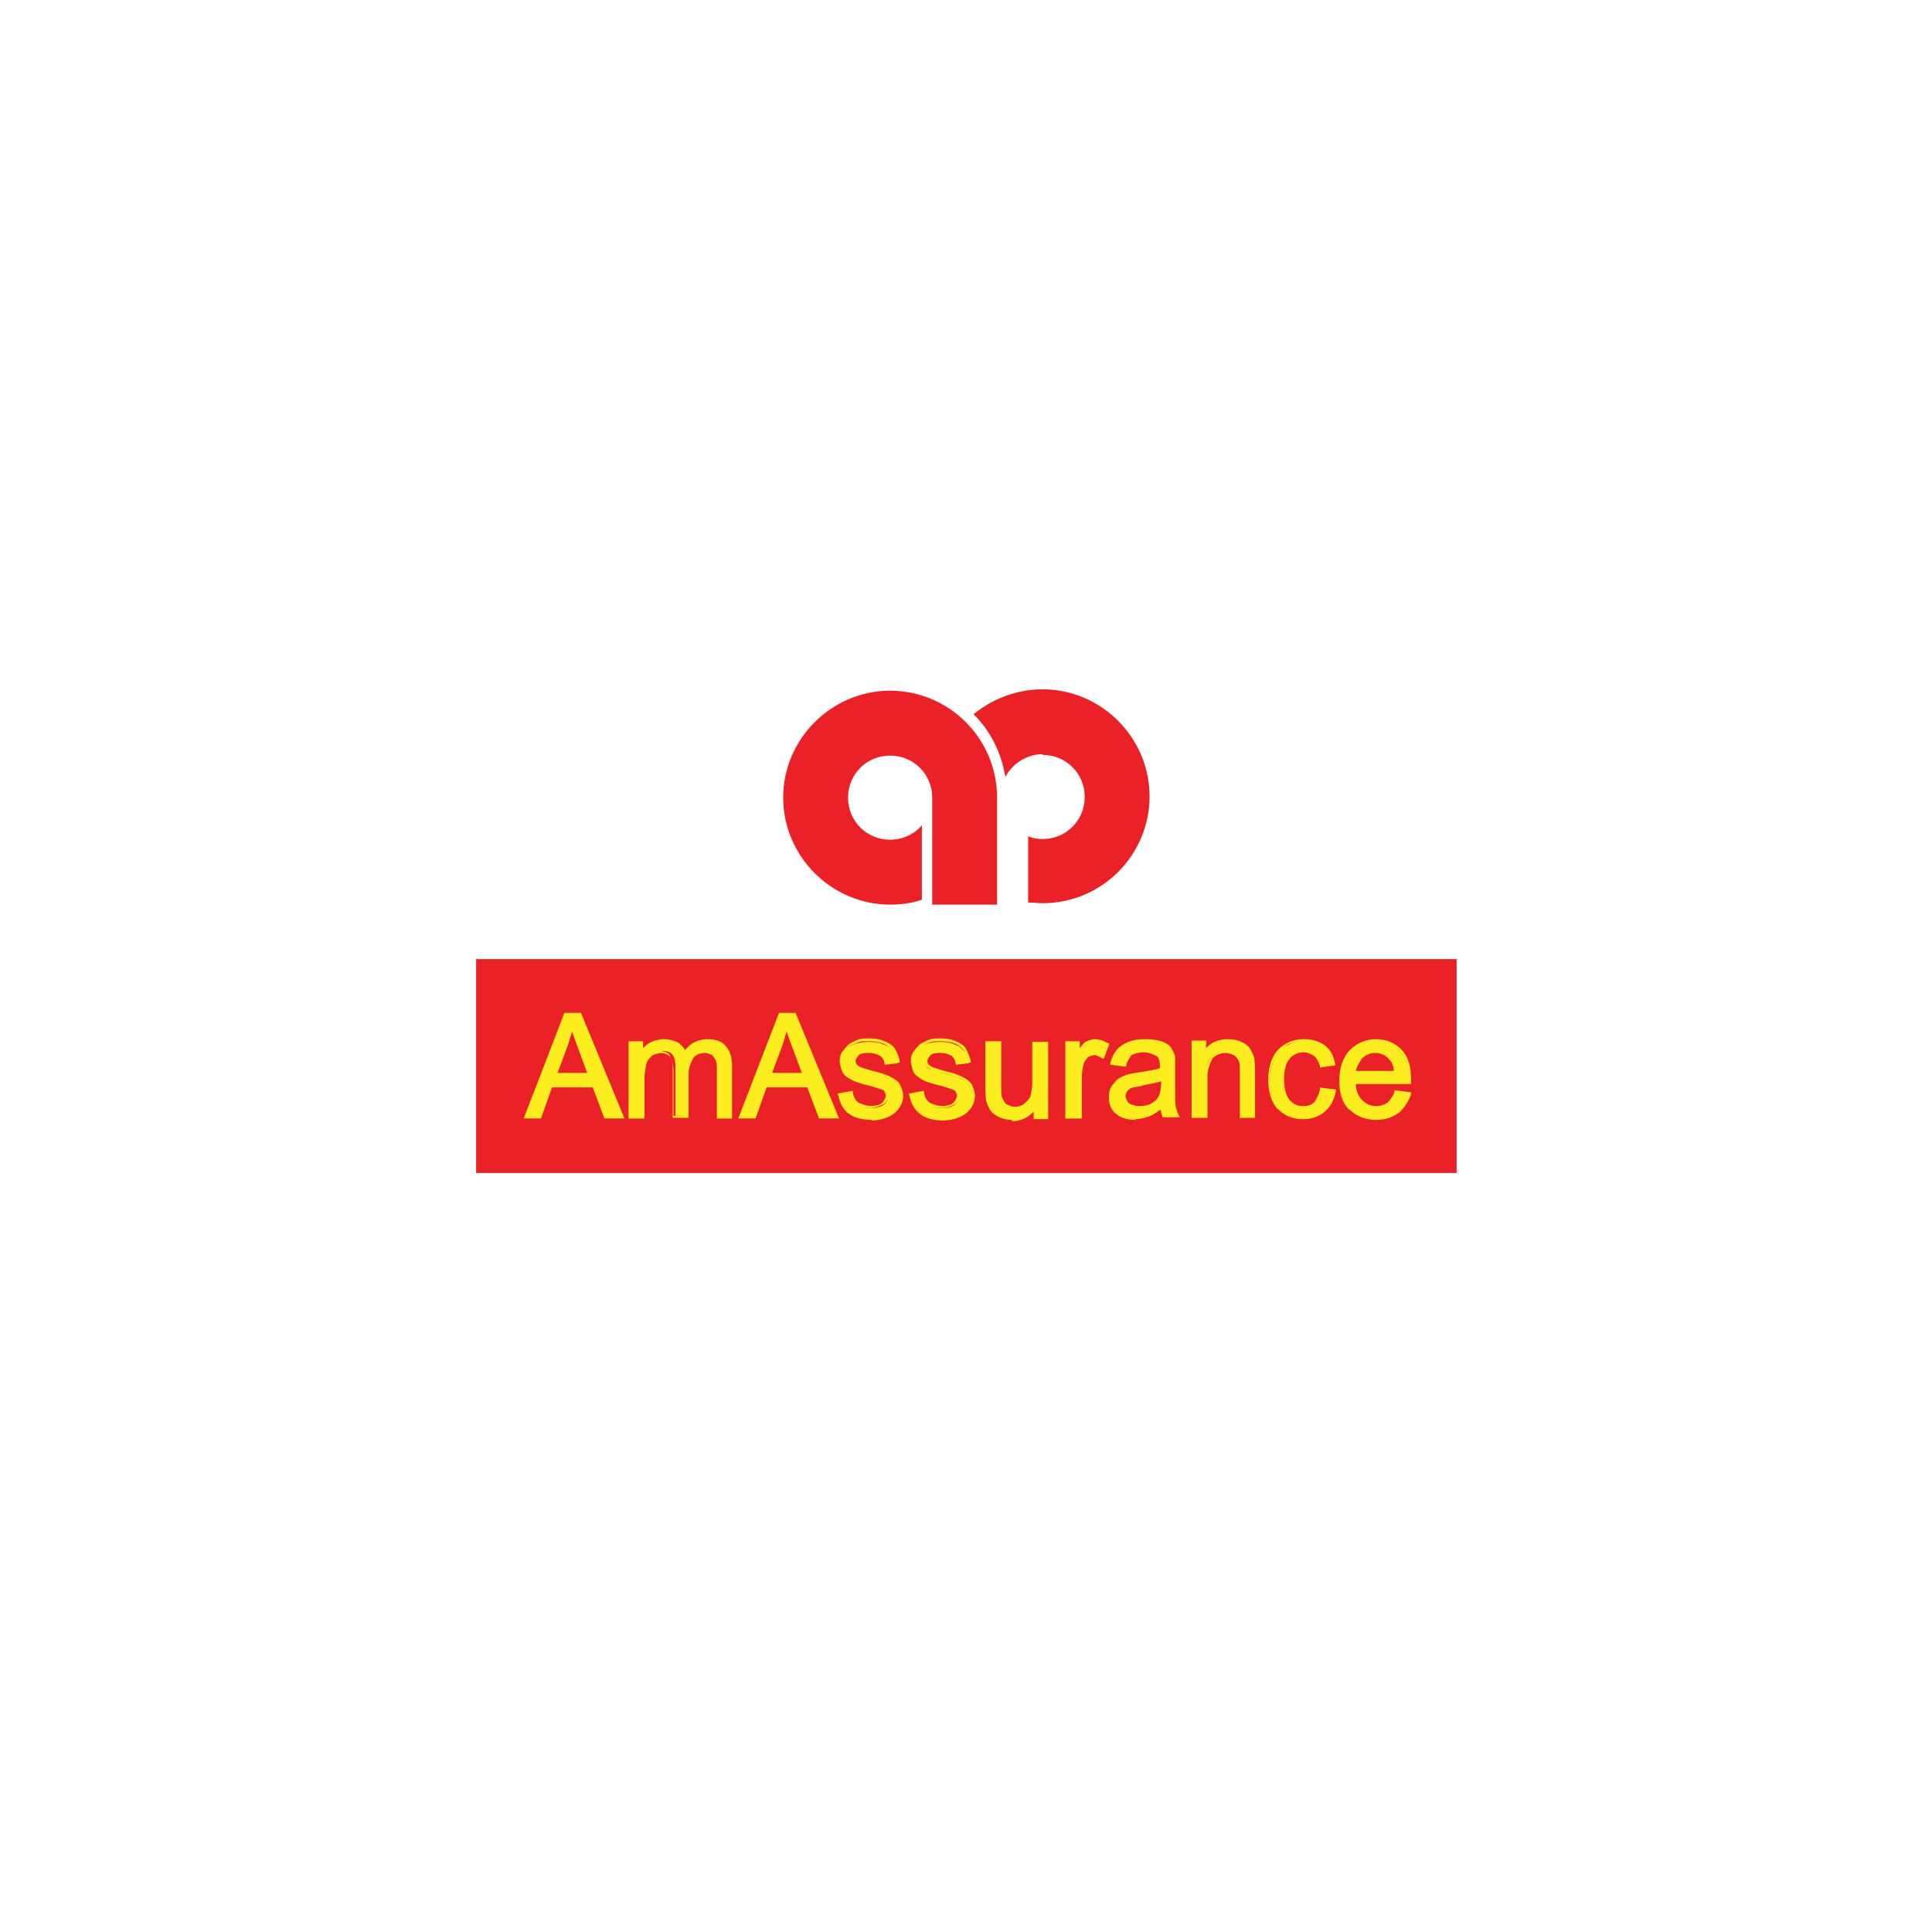 <svg width="56" height="56" viewBox="0 0 56 56" fill="none" xmlns="http://www.w3.org/2000/svg">
<g filter="url(#filter0_d_947_2630)">
<rect width="48" height="48" transform="translate(4)" fill="white"/>
<path d="M13.801 23.8V30H42.221V23.8H13.801ZM30.221 17.881C30.901 17.881 31.441 18.421 31.441 19.101C31.441 19.78 30.901 20.32 30.221 20.32C30.081 20.32 29.941 20.3 29.801 20.241V22.16C29.941 22.16 30.081 22.18 30.221 22.18C31.941 22.18 33.321 20.78 33.321 19.081C33.321 17.381 31.921 15.98 30.221 15.98C29.461 15.98 28.761 16.261 28.221 16.701C28.701 17.18 29.021 17.8 29.141 18.52C29.341 18.14 29.761 17.86 30.221 17.86V17.881ZM25.801 22.221C26.121 22.221 26.421 22.18 26.721 22.081V19.921C26.501 20.18 26.161 20.34 25.801 20.34C25.121 20.34 24.581 19.8 24.581 19.12C24.581 18.441 25.121 17.901 25.801 17.901C26.481 17.901 27.021 18.441 27.021 19.12V22.221H28.901V19.12C28.901 17.401 27.501 16.02 25.801 16.02C24.101 16.02 22.701 17.421 22.701 19.12C22.701 20.82 24.101 22.221 25.801 22.221Z" fill="#EA2227"/>
<path d="M15.219 28.358L16.359 25.398H16.779L17.999 28.358H17.559L17.219 27.458H15.979L15.659 28.358H15.239H15.219ZM16.079 27.138H17.079L16.779 26.318C16.679 26.078 16.619 25.858 16.559 25.698C16.519 25.898 16.459 26.078 16.399 26.258L16.079 27.118V27.138Z" fill="#FBED1F"/>
<path d="M17.52 28.419L17.18 27.519H16L15.68 28.419H15.24H15.18L16.36 25.359H16.84L18.1 28.419H17.54H17.52ZM17.24 27.419L17.58 28.319H17.92L16.74 25.459H16.38L15.28 28.319H15.6L15.92 27.419H17.22H17.24ZM16.08 27.199H16.02L16.36 26.259C16.42 26.079 16.48 25.879 16.52 25.699H16.62C16.66 25.859 16.74 26.059 16.82 26.299L17.16 27.179H16.08V27.199ZM17.02 27.099L16.74 26.339C16.68 26.179 16.62 26.019 16.58 25.899C16.54 26.039 16.5 26.159 16.46 26.299L16.16 27.099H17.02Z" fill="#FBED1F"/>
<path d="M18.279 28.36V26.22H18.599V26.52C18.659 26.42 18.759 26.32 18.859 26.26C18.979 26.2 19.099 26.16 19.239 26.16C19.399 26.16 19.519 26.2 19.639 26.26C19.739 26.32 19.819 26.42 19.859 26.54C20.039 26.28 20.259 26.16 20.519 26.16C20.739 26.16 20.899 26.22 21.019 26.34C21.139 26.46 21.199 26.64 21.199 26.88V28.36H20.839V27C20.839 26.86 20.839 26.74 20.799 26.68C20.779 26.62 20.739 26.56 20.679 26.52C20.619 26.48 20.539 26.46 20.459 26.46C20.299 26.46 20.179 26.52 20.079 26.62C19.979 26.72 19.939 26.88 19.939 27.1V28.34H19.579V26.94C19.579 26.78 19.559 26.66 19.499 26.58C19.439 26.5 19.339 26.46 19.199 26.46C19.099 26.46 18.999 26.48 18.919 26.54C18.839 26.6 18.779 26.68 18.739 26.78C18.699 26.88 18.679 27.04 18.679 27.22V28.34H18.319L18.279 28.36Z" fill="#FBED1F"/>
<path d="M20.779 28.421V27.021C20.779 26.881 20.779 26.781 20.739 26.721C20.739 26.721 20.679 26.621 20.639 26.581C20.639 26.581 20.519 26.521 20.439 26.521C20.299 26.521 20.179 26.561 20.099 26.661C20.099 26.661 19.959 26.901 19.959 27.101V28.401H19.499V26.961C19.499 26.801 19.479 26.701 19.419 26.621C19.419 26.621 19.299 26.521 19.159 26.521C19.159 26.521 18.979 26.541 18.899 26.601C18.899 26.601 18.759 26.721 18.739 26.821C18.739 26.821 18.679 27.061 18.679 27.261V28.421H18.259H18.219V26.181H18.639V26.381C18.639 26.381 18.759 26.261 18.839 26.221C18.959 26.161 19.099 26.121 19.239 26.121C19.399 26.121 19.539 26.161 19.659 26.221C19.659 26.221 19.819 26.341 19.859 26.441C20.019 26.221 20.259 26.121 20.519 26.121C20.739 26.121 20.919 26.181 21.039 26.321C21.159 26.461 21.219 26.641 21.219 26.901V28.421H20.759H20.779ZM20.439 26.441C20.439 26.441 20.619 26.461 20.679 26.501C20.679 26.501 20.799 26.601 20.819 26.681C20.819 26.681 20.859 26.861 20.859 27.021V28.321H21.119V26.901C21.119 26.661 21.059 26.501 20.959 26.381C20.859 26.281 20.699 26.221 20.499 26.221C20.239 26.221 20.039 26.341 19.879 26.581L19.819 26.661L19.779 26.581C19.739 26.481 19.679 26.381 19.579 26.321C19.579 26.321 19.359 26.221 19.219 26.221C19.079 26.221 18.959 26.261 18.859 26.301C18.759 26.361 18.679 26.441 18.599 26.541L18.519 26.681V26.261H18.279V28.321H18.539V27.261C18.539 27.061 18.539 26.901 18.599 26.801C18.639 26.681 18.719 26.601 18.799 26.541C18.799 26.541 18.999 26.461 19.099 26.461C19.239 26.461 19.359 26.501 19.419 26.601C19.419 26.601 19.519 26.821 19.519 27.001V28.341H19.779V27.141C19.779 26.921 19.839 26.741 19.939 26.621C20.039 26.521 20.179 26.461 20.339 26.461L20.439 26.441Z" fill="#FBED1F"/>
<path d="M21.439 28.358L22.579 25.398H23L24.22 28.358H23.779L23.439 27.458H22.2L21.88 28.358H21.459H21.439ZM22.299 27.138H23.299L23 26.318C22.899 26.078 22.84 25.858 22.779 25.698C22.739 25.898 22.68 26.078 22.619 26.258L22.299 27.118V27.138Z" fill="#FBED1F"/>
<path d="M23.74 28.419L23.4 27.519H22.22L21.9 28.419H21.46H21.4L22.58 25.359H23.06L24.32 28.419H23.76H23.74ZM23.46 27.419L23.8 28.319H24.14L22.96 25.459H22.6L21.5 28.319H21.82L22.14 27.419H23.44H23.46ZM22.3 27.199H22.24L22.58 26.259C22.64 26.079 22.7 25.879 22.74 25.699H22.84C22.88 25.859 22.96 26.059 23.04 26.299L23.38 27.179H22.3V27.199ZM23.24 27.099L22.96 26.339C22.9 26.179 22.84 26.019 22.8 25.899C22.76 26.039 22.72 26.159 22.68 26.299L22.38 27.099H23.24Z" fill="#FBED1F"/>
<path d="M24.338 27.719L24.698 27.659C24.718 27.799 24.778 27.919 24.858 27.999C24.958 28.079 25.078 28.119 25.238 28.119C25.398 28.119 25.538 28.079 25.618 28.019C25.698 27.959 25.738 27.879 25.738 27.779C25.738 27.699 25.698 27.639 25.638 27.579C25.578 27.539 25.458 27.499 25.258 27.459C24.998 27.399 24.798 27.339 24.698 27.279C24.598 27.239 24.518 27.159 24.458 27.079C24.398 26.999 24.378 26.899 24.378 26.799C24.378 26.699 24.398 26.619 24.438 26.539C24.478 26.459 24.538 26.399 24.618 26.339C24.678 26.299 24.758 26.259 24.858 26.239C24.958 26.219 25.058 26.199 25.178 26.199C25.338 26.199 25.498 26.219 25.618 26.279C25.738 26.319 25.838 26.399 25.898 26.479C25.958 26.559 25.998 26.679 26.018 26.819L25.658 26.859C25.658 26.739 25.598 26.659 25.518 26.599C25.438 26.539 25.338 26.499 25.198 26.499C25.038 26.499 24.918 26.519 24.838 26.579C24.758 26.639 24.738 26.699 24.738 26.779C24.738 26.819 24.738 26.859 24.778 26.899C24.798 26.939 24.858 26.979 24.918 26.999C24.958 26.999 25.058 27.039 25.238 27.099C25.498 27.159 25.678 27.219 25.778 27.259C25.878 27.299 25.958 27.359 26.018 27.459C26.078 27.539 26.098 27.639 26.098 27.779C26.098 27.919 26.058 28.019 25.998 28.119C25.918 28.219 25.818 28.319 25.698 28.359C25.558 28.419 25.418 28.439 25.238 28.439C24.958 28.439 24.738 28.379 24.598 28.259C24.458 28.139 24.358 27.979 24.318 27.739L24.338 27.719Z" fill="#FBED1F"/>
<path d="M25.259 28.458C24.979 28.458 24.759 28.398 24.599 28.278C24.439 28.158 24.339 27.978 24.299 27.738H24.339H24.279V27.698L24.719 27.618V27.658C24.739 27.798 24.799 27.898 24.879 27.958C24.879 27.958 25.079 28.058 25.239 28.058C25.399 28.058 25.519 28.018 25.579 27.958C25.579 27.958 25.679 27.838 25.679 27.758C25.679 27.758 25.659 27.638 25.599 27.598C25.599 27.598 25.439 27.538 25.239 27.478C24.979 27.418 24.779 27.358 24.679 27.298C24.559 27.238 24.479 27.178 24.419 27.078C24.419 27.078 24.339 26.878 24.339 26.758C24.339 26.658 24.359 26.558 24.419 26.478C24.419 26.478 24.539 26.318 24.619 26.258C24.619 26.258 24.759 26.178 24.859 26.138C24.959 26.098 25.079 26.098 25.179 26.098C25.359 26.098 25.499 26.118 25.639 26.178C25.779 26.238 25.879 26.298 25.939 26.398C25.939 26.398 26.059 26.598 26.079 26.758V26.798L25.639 26.858V26.818C25.619 26.718 25.579 26.638 25.499 26.598C25.499 26.598 25.339 26.518 25.199 26.518C25.039 26.518 24.919 26.538 24.879 26.598C24.879 26.598 24.799 26.698 24.799 26.758C24.799 26.758 24.799 26.818 24.839 26.858C24.839 26.858 24.899 26.918 24.959 26.938C24.959 26.938 25.099 26.978 25.279 27.038C25.539 27.098 25.719 27.158 25.819 27.218C25.919 27.258 26.019 27.338 26.079 27.418C26.079 27.418 26.179 27.618 26.179 27.758C26.179 27.878 26.139 28.018 26.059 28.118C25.979 28.238 25.879 28.318 25.739 28.378C25.599 28.438 25.439 28.478 25.259 28.478V28.458ZM24.639 28.198C24.779 28.298 24.979 28.358 25.239 28.358C25.399 28.358 25.539 28.338 25.679 28.278C25.799 28.218 25.899 28.138 25.959 28.038C26.019 27.938 26.059 27.838 26.059 27.718C26.059 27.598 26.039 27.498 25.979 27.438C25.979 27.438 25.859 27.298 25.759 27.258C25.759 27.258 25.479 27.158 25.219 27.098C25.039 27.058 24.939 27.018 24.899 26.998C24.899 26.998 24.779 26.938 24.739 26.878C24.739 26.878 24.679 26.778 24.679 26.718C24.679 26.718 24.719 26.538 24.799 26.478C24.799 26.478 25.019 26.378 25.179 26.378C25.319 26.378 25.439 26.418 25.539 26.478C25.539 26.478 25.659 26.618 25.679 26.718L25.939 26.678C25.919 26.558 25.879 26.478 25.839 26.418C25.839 26.418 25.699 26.278 25.579 26.238C25.459 26.198 25.319 26.178 25.159 26.178C25.059 26.178 24.959 26.178 24.859 26.218C24.859 26.218 24.699 26.278 24.639 26.318C24.639 26.318 24.519 26.438 24.479 26.498C24.479 26.498 24.419 26.658 24.419 26.738C24.419 26.738 24.439 26.918 24.499 26.998C24.499 26.998 24.619 27.138 24.719 27.178C24.719 27.178 24.999 27.278 25.259 27.358C25.459 27.418 25.579 27.438 25.639 27.478C25.639 27.478 25.759 27.618 25.759 27.718C25.759 27.818 25.719 27.918 25.619 27.998C25.619 27.998 25.399 28.118 25.219 28.118C25.039 28.118 24.899 28.078 24.799 27.998C24.799 27.998 24.639 27.818 24.619 27.678L24.359 27.718C24.399 27.918 24.479 28.058 24.619 28.158L24.639 28.198Z" fill="#FBED1F"/>
<path d="M26.399 27.719L26.759 27.659C26.779 27.799 26.839 27.919 26.919 27.999C27.019 28.079 27.139 28.119 27.299 28.119C27.459 28.119 27.599 28.079 27.679 28.019C27.759 27.959 27.799 27.879 27.799 27.779C27.799 27.699 27.759 27.639 27.699 27.579C27.639 27.539 27.519 27.499 27.319 27.459C27.059 27.399 26.859 27.339 26.759 27.279C26.659 27.239 26.579 27.159 26.519 27.079C26.459 26.999 26.439 26.899 26.439 26.799C26.439 26.699 26.459 26.619 26.499 26.539C26.539 26.459 26.599 26.399 26.679 26.339C26.739 26.299 26.819 26.259 26.919 26.239C27.019 26.219 27.119 26.199 27.239 26.199C27.399 26.199 27.559 26.219 27.679 26.279C27.799 26.319 27.899 26.399 27.959 26.479C28.019 26.559 28.059 26.679 28.079 26.819L27.719 26.859C27.719 26.739 27.659 26.659 27.579 26.599C27.499 26.539 27.399 26.499 27.259 26.499C27.099 26.499 26.979 26.519 26.899 26.579C26.819 26.639 26.799 26.699 26.799 26.779C26.799 26.819 26.799 26.859 26.839 26.899C26.859 26.939 26.919 26.979 26.979 26.999C27.019 26.999 27.119 27.039 27.299 27.099C27.559 27.159 27.739 27.219 27.839 27.259C27.939 27.299 28.019 27.359 28.079 27.459C28.139 27.539 28.159 27.639 28.159 27.779C28.159 27.919 28.119 28.019 28.059 28.119C27.979 28.219 27.879 28.319 27.759 28.359C27.619 28.419 27.479 28.439 27.299 28.439C27.019 28.439 26.799 28.379 26.659 28.259C26.519 28.139 26.419 27.979 26.379 27.739L26.399 27.719Z" fill="#FBED1F"/>
<path d="M26.66 28.278C26.5 28.158 26.4 27.978 26.36 27.738H26.4H26.34V27.698L26.78 27.618V27.658C26.8 27.798 26.86 27.898 26.94 27.958C26.94 27.958 27.14 28.058 27.3 28.058C27.46 28.058 27.58 28.018 27.64 27.958C27.64 27.958 27.74 27.838 27.74 27.758C27.74 27.758 27.72 27.638 27.66 27.598C27.66 27.598 27.5 27.538 27.3 27.478C27.04 27.418 26.84 27.358 26.74 27.298C26.64 27.238 26.54 27.178 26.48 27.078C26.48 27.078 26.4 26.878 26.4 26.758C26.4 26.658 26.42 26.558 26.48 26.478C26.48 26.478 26.6 26.318 26.68 26.258C26.68 26.258 26.82 26.178 26.92 26.138C27.02 26.098 27.14 26.098 27.24 26.098C27.42 26.098 27.56 26.118 27.7 26.178C27.84 26.238 27.94 26.298 28 26.398C28 26.398 28.1 26.598 28.14 26.758V26.798L27.7 26.858V26.818C27.68 26.718 27.64 26.638 27.58 26.598C27.58 26.598 27.42 26.518 27.28 26.518C27.12 26.518 27 26.538 26.96 26.598C26.96 26.598 26.88 26.698 26.88 26.758C26.88 26.758 26.88 26.818 26.92 26.858C26.92 26.858 26.98 26.918 27.04 26.938C27.04 26.938 27.18 26.978 27.36 27.038C27.62 27.098 27.8 27.158 27.9 27.218C28 27.258 28.1 27.338 28.16 27.418C28.16 27.418 28.26 27.618 28.26 27.758C28.26 27.878 28.22 28.018 28.14 28.118C28.06 28.238 27.96 28.318 27.82 28.378C27.68 28.438 27.52 28.478 27.34 28.478C27.06 28.478 26.84 28.418 26.68 28.298L26.66 28.278ZM26.72 28.198C26.86 28.298 27.06 28.358 27.32 28.358C27.48 28.358 27.62 28.338 27.76 28.278C27.88 28.218 27.98 28.138 28.04 28.038C28.1 27.938 28.14 27.838 28.14 27.718C28.14 27.598 28.12 27.498 28.06 27.438C28.06 27.438 27.94 27.298 27.84 27.258C27.84 27.258 27.56 27.158 27.3 27.098C27.12 27.058 27.02 27.018 26.98 26.998C26.98 26.998 26.86 26.938 26.82 26.878C26.82 26.878 26.76 26.778 26.76 26.718C26.76 26.718 26.8 26.538 26.88 26.478C26.88 26.478 27.1 26.378 27.26 26.378C27.4 26.378 27.52 26.418 27.62 26.478C27.62 26.478 27.74 26.618 27.76 26.718L28.02 26.678C28 26.558 27.96 26.478 27.92 26.418C27.92 26.418 27.78 26.278 27.66 26.238C27.54 26.198 27.4 26.178 27.24 26.178C27.14 26.178 27.04 26.178 26.94 26.218C26.94 26.218 26.78 26.278 26.72 26.318C26.72 26.318 26.6 26.438 26.56 26.498C26.56 26.498 26.5 26.658 26.5 26.738C26.5 26.738 26.52 26.918 26.58 26.998C26.58 26.998 26.7 27.138 26.8 27.178C26.8 27.178 27.08 27.278 27.34 27.358C27.54 27.418 27.66 27.438 27.72 27.478C27.72 27.478 27.84 27.618 27.84 27.718C27.84 27.818 27.8 27.918 27.7 27.998C27.7 27.998 27.48 28.118 27.3 28.118C27.12 28.118 26.98 28.078 26.88 27.998C26.88 27.998 26.72 27.818 26.7 27.678L26.44 27.718C26.48 27.918 26.56 28.058 26.7 28.158L26.72 28.198Z" fill="#FBED1F"/>
<path d="M30.02 28.359V28.039C29.86 28.279 29.62 28.399 29.34 28.399C29.22 28.399 29.1 28.379 28.98 28.319C28.86 28.279 28.78 28.219 28.74 28.139C28.68 28.059 28.64 27.979 28.62 27.879C28.62 27.799 28.6 27.699 28.6 27.539V26.219H28.96V27.419C28.96 27.619 28.96 27.739 28.98 27.799C29 27.899 29.06 27.979 29.12 28.019C29.18 28.059 29.28 28.099 29.4 28.099C29.52 28.099 29.62 28.079 29.7 28.019C29.8 27.959 29.86 27.879 29.9 27.799C29.94 27.699 29.96 27.559 29.96 27.379V26.219H30.32V28.359H30H30.02Z" fill="#FBED1F"/>
<path d="M29.34 28.46C29.201 28.46 29.081 28.44 28.96 28.38C28.84 28.32 28.761 28.26 28.701 28.18C28.701 28.18 28.601 28 28.581 27.9C28.581 27.9 28.561 27.7 28.561 27.56V26.18H29.02V27.42C29.02 27.6 29.02 27.74 29.041 27.8C29.041 27.8 29.101 27.94 29.16 28C29.16 28 29.3 28.08 29.401 28.08C29.5 28.08 29.601 28.06 29.68 28C29.68 28 29.82 27.88 29.86 27.8C29.86 27.8 29.921 27.58 29.921 27.4V26.2H30.381V28.44H30H29.96V28.22C29.8 28.4 29.581 28.5 29.32 28.5L29.34 28.46ZM28.66 27.54C28.66 27.7 28.66 27.8 28.68 27.86C28.701 27.96 28.741 28.04 28.78 28.12C28.78 28.12 28.901 28.24 29 28.28C29.101 28.32 29.221 28.34 29.34 28.34C29.62 28.34 29.82 28.22 29.98 28L30.061 27.88V28.3H30.3V26.24H30.041V27.34C30.041 27.52 30.041 27.68 29.98 27.78C29.941 27.88 29.86 27.98 29.761 28.04C29.66 28.1 29.541 28.14 29.421 28.14C29.3 28.14 29.201 28.12 29.12 28.04C29.12 28.04 28.98 27.9 28.96 27.78C28.96 27.78 28.941 27.58 28.941 27.38V26.24H28.68V27.52L28.66 27.54Z" fill="#FBED1F"/>
<path d="M30.918 28.36V26.22H31.238V26.54C31.318 26.38 31.398 26.28 31.478 26.24C31.558 26.2 31.618 26.16 31.718 26.16C31.838 26.16 31.958 26.2 32.098 26.28L31.978 26.62C31.978 26.62 31.798 26.54 31.718 26.54C31.638 26.54 31.558 26.56 31.498 26.62C31.438 26.66 31.398 26.74 31.358 26.82C31.318 26.94 31.298 27.1 31.298 27.24V28.36H30.938H30.918Z" fill="#FBED1F"/>
<path d="M30.919 28.421H30.879V26.181H31.299V26.381C31.299 26.381 31.399 26.241 31.459 26.201C31.459 26.201 31.619 26.121 31.719 26.121C31.859 26.121 31.979 26.161 32.119 26.241H32.159L31.999 26.681H31.959C31.959 26.681 31.799 26.581 31.719 26.581C31.719 26.581 31.599 26.601 31.539 26.641C31.539 26.641 31.439 26.741 31.419 26.821C31.379 26.941 31.359 27.081 31.359 27.241V28.421H30.939H30.919ZM31.239 28.321V27.241C31.239 27.081 31.259 26.941 31.299 26.801C31.299 26.801 31.379 26.641 31.459 26.581C31.459 26.581 31.619 26.501 31.699 26.501C31.699 26.501 31.859 26.501 31.939 26.561L32.039 26.321C31.939 26.261 31.819 26.221 31.719 26.221C31.719 26.221 31.579 26.241 31.519 26.281C31.519 26.281 31.379 26.421 31.299 26.561H31.219V26.261H30.979V28.321H31.239Z" fill="#FBED1F"/>
<path d="M33.701 28.099C33.561 28.219 33.441 28.299 33.321 28.339C33.201 28.379 33.061 28.419 32.921 28.419C32.681 28.419 32.501 28.359 32.381 28.239C32.261 28.119 32.201 27.979 32.201 27.799C32.201 27.699 32.221 27.599 32.281 27.519C32.321 27.439 32.401 27.359 32.461 27.319C32.541 27.259 32.621 27.219 32.721 27.199C32.801 27.199 32.901 27.159 33.041 27.139C33.341 27.099 33.561 27.059 33.681 27.019C33.681 26.979 33.681 26.939 33.681 26.919C33.681 26.779 33.641 26.659 33.581 26.599C33.481 26.519 33.341 26.479 33.161 26.479C32.981 26.479 32.861 26.499 32.781 26.579C32.701 26.639 32.641 26.739 32.601 26.899L32.241 26.859C32.281 26.699 32.321 26.579 32.401 26.499C32.481 26.399 32.581 26.339 32.721 26.279C32.861 26.219 33.021 26.199 33.201 26.199C33.381 26.199 33.541 26.219 33.641 26.259C33.761 26.299 33.841 26.359 33.901 26.419C33.961 26.479 34.001 26.559 34.021 26.659C34.021 26.719 34.021 26.839 34.021 26.999V27.479C34.021 27.819 34.021 28.039 34.041 28.119C34.041 28.199 34.081 28.299 34.141 28.379H33.761C33.761 28.379 33.701 28.219 33.681 28.119L33.701 28.099ZM33.681 27.279C33.541 27.339 33.341 27.379 33.081 27.419C32.941 27.439 32.821 27.459 32.761 27.499C32.701 27.519 32.661 27.559 32.621 27.619C32.581 27.679 32.561 27.719 32.561 27.799C32.561 27.899 32.601 27.979 32.661 28.039C32.741 28.099 32.841 28.139 32.981 28.139C33.121 28.139 33.241 28.099 33.361 28.039C33.461 27.979 33.541 27.899 33.601 27.779C33.641 27.699 33.661 27.579 33.661 27.419V27.279H33.681Z" fill="#FBED1F"/>
<path d="M32.921 28.461C32.681 28.461 32.481 28.401 32.341 28.281C32.201 28.161 32.141 28.001 32.141 27.801C32.141 27.681 32.161 27.581 32.221 27.481C32.221 27.481 32.341 27.321 32.421 27.261C32.421 27.261 32.601 27.161 32.701 27.141C32.701 27.141 32.881 27.101 33.021 27.081C33.301 27.041 33.501 27.001 33.621 26.961V26.901C33.621 26.761 33.581 26.661 33.541 26.621C33.541 26.621 33.341 26.501 33.161 26.501C33.001 26.501 32.881 26.541 32.801 26.581C32.801 26.581 32.681 26.721 32.641 26.881V26.921L32.181 26.861V26.821C32.221 26.661 32.281 26.541 32.361 26.441C32.441 26.341 32.561 26.261 32.701 26.201C32.841 26.141 33.021 26.121 33.201 26.121C33.381 26.121 33.541 26.141 33.661 26.181C33.781 26.221 33.881 26.281 33.941 26.361C33.941 26.361 34.041 26.521 34.061 26.621C34.061 26.621 34.061 26.801 34.061 26.961V27.441C34.061 27.781 34.061 28.001 34.081 28.081C34.081 28.081 34.121 28.241 34.161 28.321L34.201 28.381H33.701C33.701 28.381 33.641 28.221 33.641 28.161C33.521 28.241 33.421 28.321 33.301 28.361C33.181 28.401 33.041 28.441 32.881 28.441L32.921 28.461ZM33.601 26.561C33.601 26.561 33.721 26.761 33.721 26.901C33.721 26.901 33.721 26.941 33.721 27.001V27.041H33.681C33.541 27.101 33.321 27.141 33.021 27.161C32.881 27.161 32.781 27.201 32.701 27.221C32.701 27.221 32.521 27.281 32.461 27.341C32.461 27.341 32.341 27.461 32.281 27.541C32.281 27.541 32.221 27.701 32.221 27.801C32.221 27.961 32.281 28.101 32.401 28.201C32.521 28.301 32.681 28.361 32.921 28.361C33.061 28.361 33.181 28.341 33.301 28.301C33.421 28.261 33.541 28.181 33.681 28.061L33.741 28.001V28.081C33.741 28.081 33.781 28.241 33.801 28.301H34.081C34.081 28.301 34.021 28.161 34.021 28.101C34.021 28.101 34.001 27.781 34.001 27.441V26.961C34.001 26.801 34.001 26.681 34.001 26.641C34.001 26.641 33.941 26.481 33.901 26.421C33.901 26.421 33.781 26.321 33.661 26.281C33.561 26.241 33.401 26.221 33.221 26.221C33.041 26.221 32.881 26.241 32.741 26.301C32.601 26.341 32.501 26.421 32.441 26.501C32.441 26.501 32.341 26.681 32.301 26.801L32.561 26.841C32.601 26.701 32.661 26.601 32.741 26.541C32.741 26.541 32.981 26.441 33.141 26.441C33.341 26.441 33.481 26.481 33.581 26.581L33.601 26.561ZM32.641 28.061C32.641 28.061 32.521 27.901 32.521 27.781C32.521 27.781 32.521 27.641 32.581 27.581C32.581 27.581 32.681 27.481 32.741 27.441C32.741 27.441 32.921 27.381 33.061 27.361C33.321 27.321 33.521 27.281 33.641 27.221H33.701V27.401C33.701 27.561 33.701 27.701 33.641 27.781C33.581 27.901 33.501 27.981 33.381 28.061C33.261 28.121 33.121 28.161 32.981 28.161C32.841 28.161 32.721 28.121 32.621 28.061H32.641ZM33.081 27.481C32.941 27.501 32.821 27.521 32.781 27.541C32.781 27.541 32.681 27.601 32.661 27.641C32.661 27.641 32.621 27.741 32.621 27.781C32.621 27.781 32.661 27.921 32.721 27.981C32.721 27.981 32.881 28.061 33.021 28.061C33.161 28.061 33.261 28.041 33.381 27.981C33.481 27.921 33.561 27.841 33.601 27.741C33.601 27.741 33.661 27.561 33.661 27.401V27.341C33.521 27.381 33.341 27.421 33.121 27.461L33.081 27.481Z" fill="#FBED1F"/>
<path d="M34.6 28.36V26.22H34.92V26.52C35.08 26.28 35.3 26.16 35.6 26.16C35.72 26.16 35.84 26.18 35.96 26.24C36.06 26.28 36.14 26.34 36.2 26.42C36.26 26.5 36.3 26.58 36.32 26.68C36.32 26.74 36.34 26.86 36.34 27.04V28.36H35.98V27.06C35.98 26.92 35.98 26.8 35.94 26.72C35.92 26.64 35.86 26.58 35.78 26.54C35.7 26.5 35.62 26.48 35.52 26.48C35.36 26.48 35.24 26.52 35.12 26.62C35 26.72 34.96 26.9 34.96 27.18V28.36H34.6Z" fill="#FBED1F"/>
<path d="M35.939 28.421V27.061C35.939 26.921 35.939 26.801 35.899 26.741C35.899 26.741 35.839 26.621 35.759 26.581C35.759 26.581 35.619 26.521 35.539 26.521C35.399 26.521 35.279 26.561 35.159 26.661C35.159 26.661 34.999 26.921 34.999 27.181V28.401H34.579H34.539V26.161H34.959V26.381C35.119 26.201 35.339 26.121 35.599 26.121C35.739 26.121 35.859 26.141 35.979 26.201C36.099 26.241 36.179 26.321 36.239 26.401C36.239 26.401 36.339 26.581 36.359 26.681C36.359 26.681 36.379 26.881 36.379 27.041V28.401H35.919L35.939 28.421ZM35.539 26.441C35.639 26.441 35.739 26.461 35.819 26.521C35.819 26.521 35.959 26.641 35.999 26.721C35.999 26.721 36.039 26.921 36.039 27.081V28.341H36.299V27.061C36.299 26.901 36.299 26.781 36.299 26.721C36.299 26.721 36.239 26.541 36.199 26.461C36.199 26.461 36.079 26.341 35.979 26.301C35.879 26.261 35.759 26.241 35.639 26.241C35.359 26.241 35.139 26.341 34.999 26.581L34.919 26.701V26.281H34.679V28.341H34.939V27.221C34.939 26.941 34.999 26.741 35.119 26.621C35.239 26.521 35.379 26.461 35.559 26.461L35.539 26.441Z" fill="#FBED1F"/>
<path d="M38.32 27.58L38.68 27.62C38.64 27.86 38.54 28.06 38.38 28.2C38.22 28.34 38.02 28.4 37.78 28.4C37.48 28.4 37.24 28.3 37.08 28.12C36.9 27.92 36.82 27.66 36.82 27.3C36.82 27.06 36.86 26.86 36.94 26.7C37.02 26.52 37.14 26.4 37.3 26.3C37.46 26.22 37.62 26.16 37.82 26.16C38.06 26.16 38.24 26.22 38.4 26.34C38.54 26.46 38.64 26.62 38.68 26.84L38.32 26.9C38.28 26.76 38.22 26.64 38.14 26.58C38.06 26.5 37.96 26.48 37.82 26.48C37.64 26.48 37.48 26.54 37.38 26.68C37.26 26.82 37.2 27.02 37.2 27.3C37.2 27.58 37.26 27.8 37.36 27.92C37.46 28.04 37.62 28.12 37.8 28.12C37.94 28.12 38.06 28.08 38.16 27.98C38.26 27.9 38.32 27.76 38.34 27.58H38.32Z" fill="#FBED1F"/>
<path d="M37.04 28.161C36.86 27.961 36.76 27.661 36.76 27.301C36.76 27.061 36.8 26.861 36.88 26.681C36.96 26.501 37.08 26.361 37.26 26.261C37.42 26.161 37.6 26.121 37.8 26.121C38.04 26.121 38.24 26.181 38.4 26.301C38.56 26.421 38.66 26.601 38.7 26.841V26.881L38.26 26.941V26.901C38.22 26.761 38.16 26.661 38.08 26.601C38.08 26.601 37.92 26.501 37.8 26.501C37.62 26.501 37.5 26.561 37.38 26.681C37.28 26.801 37.22 27.001 37.22 27.281C37.22 27.561 37.28 27.761 37.38 27.881C37.48 28.001 37.6 28.061 37.78 28.061C37.92 28.061 38.02 28.021 38.1 27.941C38.1 27.941 38.24 27.741 38.26 27.561V27.521L38.72 27.581V27.621C38.68 27.881 38.56 28.081 38.4 28.221C38.24 28.361 38.02 28.441 37.78 28.441C37.48 28.441 37.22 28.341 37.04 28.141V28.161ZM37.28 26.341C37.14 26.421 37.02 26.541 36.94 26.701C36.86 26.861 36.82 27.061 36.82 27.281C36.82 27.641 36.9 27.901 37.08 28.081C37.26 28.261 37.48 28.361 37.76 28.361C37.98 28.361 38.16 28.301 38.32 28.161C38.46 28.041 38.56 27.881 38.6 27.661L38.34 27.621C38.32 27.781 38.24 27.921 38.16 28.001C38.06 28.101 37.92 28.141 37.76 28.141C37.58 28.141 37.4 28.061 37.3 27.921C37.18 27.781 37.12 27.561 37.12 27.261C37.12 26.961 37.18 26.761 37.3 26.601C37.42 26.461 37.58 26.381 37.78 26.381C37.92 26.381 38.02 26.421 38.12 26.501C38.12 26.501 38.26 26.681 38.3 26.801L38.56 26.761C38.52 26.581 38.44 26.441 38.3 26.341C38.16 26.241 37.98 26.181 37.76 26.181C37.58 26.181 37.42 26.221 37.28 26.301V26.341Z" fill="#FBED1F"/>
<path d="M40.439 27.68L40.819 27.72C40.759 27.94 40.659 28.12 40.499 28.24C40.339 28.36 40.139 28.42 39.879 28.42C39.559 28.42 39.319 28.32 39.139 28.12C38.959 27.92 38.859 27.66 38.859 27.3C38.859 26.94 38.959 26.66 39.139 26.46C39.319 26.26 39.559 26.16 39.859 26.16C40.159 26.16 40.379 26.26 40.559 26.46C40.739 26.66 40.839 26.94 40.839 27.28C40.839 27.3 40.839 27.34 40.839 27.38H39.239C39.239 27.62 39.319 27.8 39.439 27.92C39.559 28.04 39.699 28.1 39.879 28.1C40.019 28.1 40.119 28.06 40.219 28C40.319 27.94 40.379 27.82 40.439 27.66V27.68ZM39.259 27.08H40.459C40.459 26.9 40.399 26.76 40.319 26.68C40.199 26.54 40.059 26.46 39.859 26.46C39.699 26.46 39.559 26.52 39.439 26.62C39.319 26.74 39.259 26.88 39.259 27.06V27.08Z" fill="#FBED1F"/>
<path d="M39.1 28.161C38.9 27.961 38.82 27.681 38.82 27.321C38.82 26.961 38.92 26.661 39.12 26.441C39.32 26.241 39.58 26.121 39.88 26.121C40.18 26.121 40.42 26.221 40.62 26.421C40.82 26.621 40.9 26.921 40.9 27.281C40.9 27.281 40.9 27.341 40.9 27.381V27.421H39.3C39.3 27.621 39.38 27.781 39.48 27.881C39.6 28.001 39.72 28.061 39.9 28.061C40.02 28.061 40.12 28.021 40.22 27.961C40.22 27.961 40.38 27.801 40.42 27.641V27.601L40.9 27.661V27.721C40.82 27.941 40.7 28.121 40.54 28.261C40.36 28.381 40.16 28.461 39.9 28.461C39.58 28.461 39.32 28.361 39.12 28.161H39.1ZM39.18 26.501C39 26.681 38.92 26.961 38.92 27.301C38.92 27.641 39 27.901 39.18 28.081C39.36 28.261 39.58 28.361 39.9 28.361C40.14 28.361 40.34 28.301 40.48 28.181C40.62 28.081 40.72 27.941 40.78 27.741L40.5 27.701C40.44 27.841 40.36 27.961 40.28 28.021C40.18 28.101 40.06 28.141 39.92 28.141C39.72 28.141 39.56 28.081 39.44 27.941C39.3 27.801 39.24 27.621 39.22 27.361V27.301H40.82C40.82 27.281 40.82 27.261 40.82 27.261C40.82 26.921 40.74 26.661 40.56 26.461C40.38 26.281 40.16 26.181 39.9 26.181C39.62 26.181 39.38 26.281 39.22 26.461L39.18 26.501ZM39.26 27.141H39.2V27.081C39.2 26.881 39.28 26.721 39.4 26.601C39.52 26.481 39.68 26.421 39.86 26.421C40.06 26.421 40.22 26.501 40.34 26.641C40.42 26.741 40.48 26.881 40.48 27.081V27.141H39.24H39.26ZM40.4 27.041C40.4 26.901 40.34 26.781 40.28 26.721C40.18 26.601 40.04 26.521 39.86 26.521C39.7 26.521 39.58 26.581 39.48 26.681C39.48 26.681 39.32 26.901 39.3 27.041H40.4Z" fill="#FBED1F"/>
</g>
<defs>
<filter id="filter0_d_947_2630" x="0" y="0" width="56" height="56" filterUnits="userSpaceOnUse" color-interpolation-filters="sRGB">
<feFlood flood-opacity="0" result="BackgroundImageFix"/>
<feColorMatrix in="SourceAlpha" type="matrix" values="0 0 0 0 0 0 0 0 0 0 0 0 0 0 0 0 0 0 127 0" result="hardAlpha"/>
<feOffset dy="4"/>
<feGaussianBlur stdDeviation="2"/>
<feComposite in2="hardAlpha" operator="out"/>
<feColorMatrix type="matrix" values="0 0 0 0 0.89 0 0 0 0 0.918 0 0 0 0 0.949 0 0 0 1 0"/>
<feBlend mode="normal" in2="BackgroundImageFix" result="effect1_dropShadow_947_2630"/>
<feBlend mode="normal" in="SourceGraphic" in2="effect1_dropShadow_947_2630" result="shape"/>
</filter>
</defs>
</svg>
